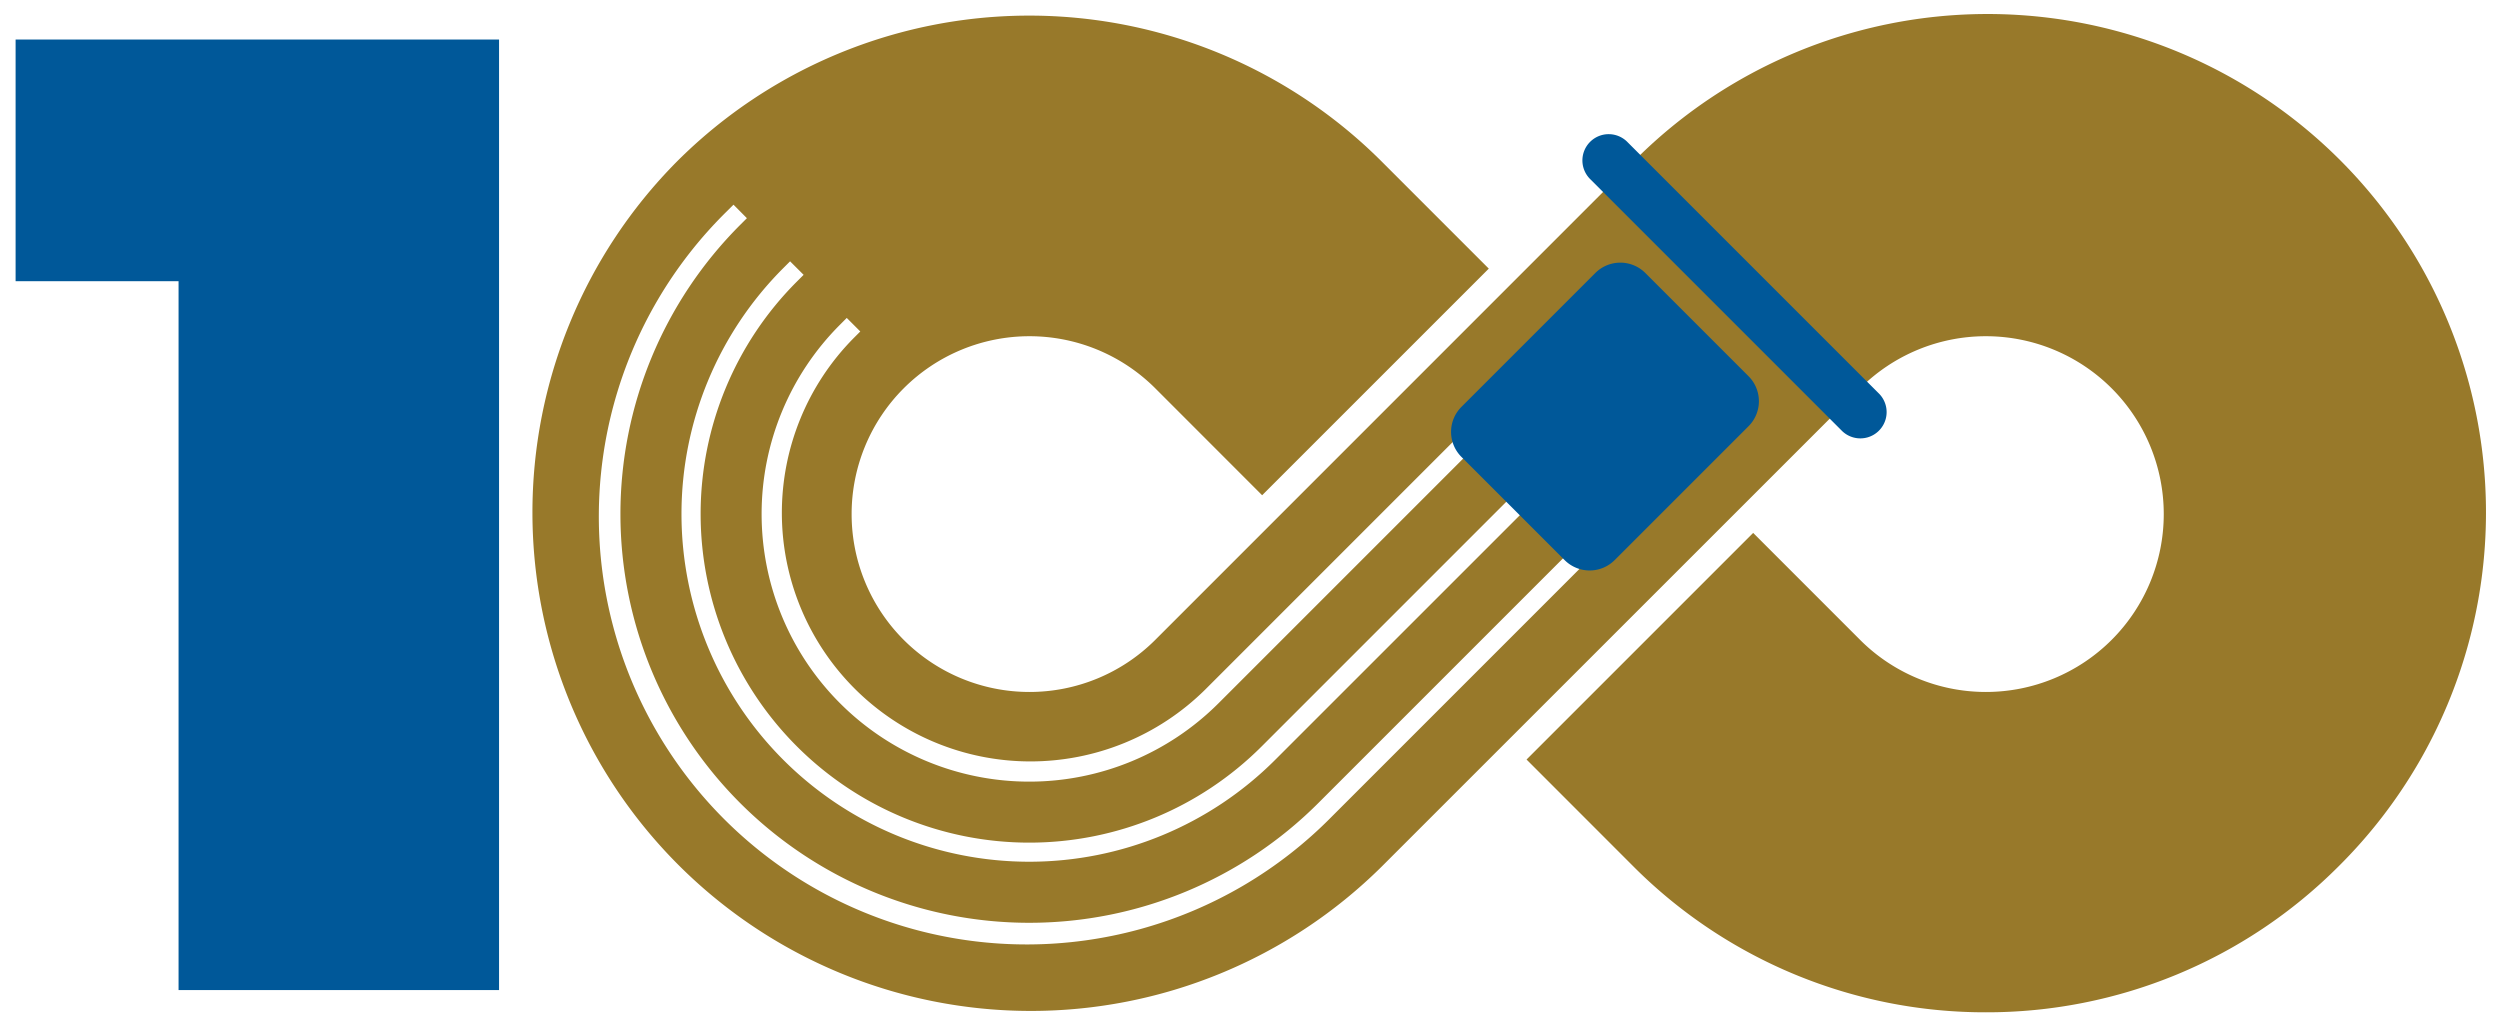 <?xml version="1.0" encoding="UTF-8"?>
<svg xmlns="http://www.w3.org/2000/svg" width="80.112" height="32.939" viewBox="0 0 80.112 32.939">
  <g id="wbl-100" transform="translate(13278.5 -8933.5)">
    <path id="Differenzmenge_1" data-name="Differenzmenge 1" d="M46.621,31.939h0a15.921,15.921,0,0,1-11.294-4.671L31.9,23.839l7.262-7.262,3.429,3.43a5.7,5.7,0,1,0,0-8.066L27.26,27.268A15.973,15.973,0,0,1,4.671,4.679a15.973,15.973,0,0,1,22.59,0L30.69,8.108,23.427,15.37,20,11.941a5.7,5.7,0,1,0,0,8.066L35.326,4.679A15.973,15.973,0,1,1,57.915,27.268a15.926,15.926,0,0,1-11.294,4.671ZM6.487,6.059l-.217.216A13.712,13.712,0,1,0,25.661,25.666l12.99-12.99-.433-.433-12.99,12.99A13.1,13.1,0,0,1,6.7,6.708l.216-.216ZM8.3,7.874l-.216.216a11.144,11.144,0,1,0,15.76,15.76L36.836,10.86l-.433-.433L23.413,23.417A10.532,10.532,0,1,1,8.518,8.523l.216-.216Zm1.815,1.815L9.9,9.905A8.577,8.577,0,1,0,22.03,22.035L35.021,9.044l-.433-.433L21.6,21.6A7.965,7.965,0,0,1,10.334,10.338l.216-.216-.433-.433Z" transform="translate(-13261.482 8934)" fill="#98792a" stroke="rgba(0,0,0,0)" stroke-width="1"></path>
    <path id="Vereinigungsmenge_3" data-name="Vereinigungsmenge 3" d="M5.222,30.461V7.746H0V0H15.492V30.461ZM49.64,16.684l-3.31-3.31a1.133,1.133,0,0,1,0-1.6l4.293-4.293a1.133,1.133,0,0,1,1.6,0l3.31,3.31a1.133,1.133,0,0,1,0,1.6l-4.293,4.293a1.133,1.133,0,0,1-1.6,0Zm8.891-4.137L50.467,4.483a.842.842,0,1,1,1.191-1.19l8.064,8.064a.842.842,0,0,1-1.19,1.191Z" transform="translate(-13278 8934.766)" fill="#005899" stroke="rgba(0,0,0,0)" stroke-width="1"></path>
  </g>
</svg>
